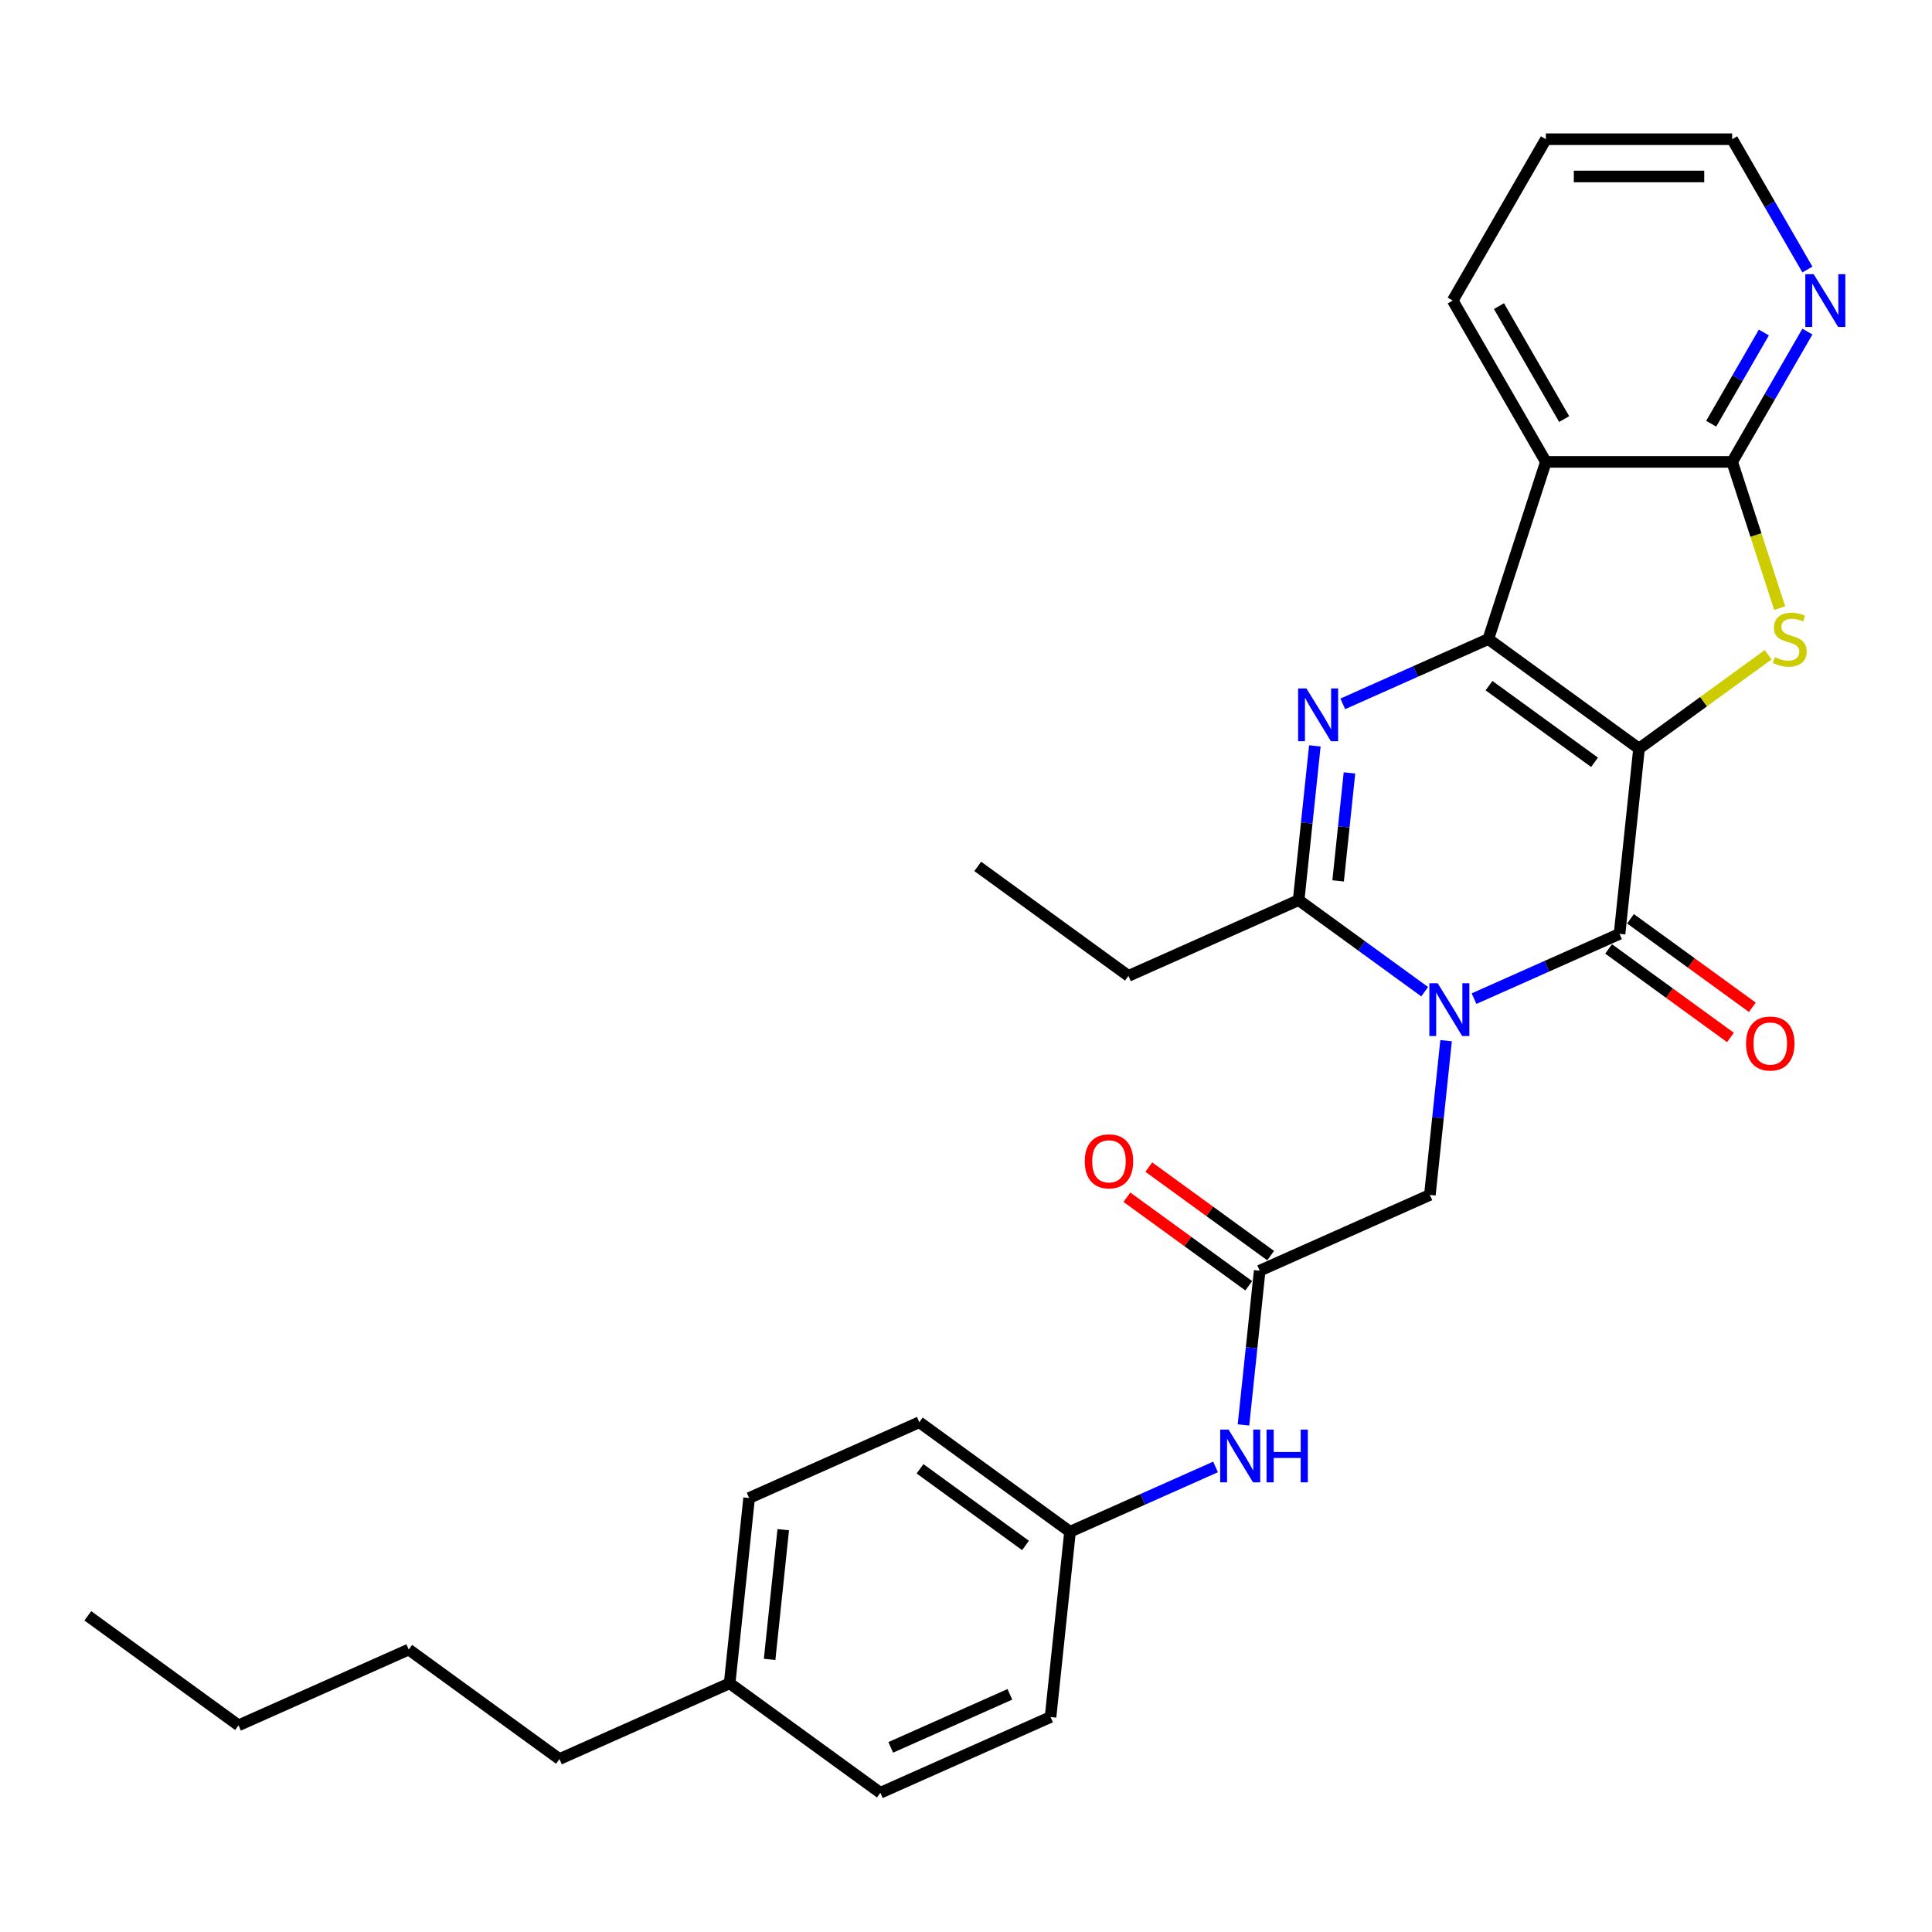 <?xml version='1.0' encoding='iso-8859-1'?>
<svg version='1.1' baseProfile='full'
              xmlns='http://www.w3.org/2000/svg'
                      xmlns:rdkit='http://www.rdkit.org/xml'
                      xmlns:xlink='http://www.w3.org/1999/xlink'
                  xml:space='preserve'
width='1000px' height='1000px' viewBox='0 0 1000 1000'>
<!-- END OF HEADER -->
<rect style='opacity:1.0;fill:#FFFFFF;stroke:none' width='1000' height='1000' x='0' y='0'> </rect>
<path class='bond-0' d='M 848.355,387.462 L 770.343,330.783' style='fill:none;fill-rule:evenodd;stroke:#000000;stroke-width:6px;stroke-linecap:butt;stroke-linejoin:miter;stroke-opacity:1' />
<path class='bond-0' d='M 825.318,394.562 L 770.709,354.887' style='fill:none;fill-rule:evenodd;stroke:#000000;stroke-width:6px;stroke-linecap:butt;stroke-linejoin:miter;stroke-opacity:1' />
<path class='bond-2' d='M 848.355,387.462 L 838.276,483.361' style='fill:none;fill-rule:evenodd;stroke:#000000;stroke-width:6px;stroke-linecap:butt;stroke-linejoin:miter;stroke-opacity:1' />
<path class='bond-4' d='M 848.355,387.462 L 881.778,363.179' style='fill:none;fill-rule:evenodd;stroke:#000000;stroke-width:6px;stroke-linecap:butt;stroke-linejoin:miter;stroke-opacity:1' />
<path class='bond-4' d='M 881.778,363.179 L 915.201,338.896' style='fill:none;fill-rule:evenodd;stroke:#CCCC00;stroke-width:6px;stroke-linecap:butt;stroke-linejoin:miter;stroke-opacity:1' />
<path class='bond-3' d='M 770.343,330.783 L 732.681,347.551' style='fill:none;fill-rule:evenodd;stroke:#000000;stroke-width:6px;stroke-linecap:butt;stroke-linejoin:miter;stroke-opacity:1' />
<path class='bond-3' d='M 732.681,347.551 L 695.019,364.319' style='fill:none;fill-rule:evenodd;stroke:#0000FF;stroke-width:6px;stroke-linecap:butt;stroke-linejoin:miter;stroke-opacity:1' />
<path class='bond-6' d='M 770.343,330.783 L 800.141,239.075' style='fill:none;fill-rule:evenodd;stroke:#000000;stroke-width:6px;stroke-linecap:butt;stroke-linejoin:miter;stroke-opacity:1' />
<path class='bond-1' d='M 762.951,516.898 L 800.614,500.13' style='fill:none;fill-rule:evenodd;stroke:#0000FF;stroke-width:6px;stroke-linecap:butt;stroke-linejoin:miter;stroke-opacity:1' />
<path class='bond-1' d='M 800.614,500.13 L 838.276,483.361' style='fill:none;fill-rule:evenodd;stroke:#000000;stroke-width:6px;stroke-linecap:butt;stroke-linejoin:miter;stroke-opacity:1' />
<path class='bond-5' d='M 737.417,513.306 L 704.795,489.605' style='fill:none;fill-rule:evenodd;stroke:#0000FF;stroke-width:6px;stroke-linecap:butt;stroke-linejoin:miter;stroke-opacity:1' />
<path class='bond-5' d='M 704.795,489.605 L 672.173,465.903' style='fill:none;fill-rule:evenodd;stroke:#000000;stroke-width:6px;stroke-linecap:butt;stroke-linejoin:miter;stroke-opacity:1' />
<path class='bond-8' d='M 748.496,538.647 L 744.3,578.564' style='fill:none;fill-rule:evenodd;stroke:#0000FF;stroke-width:6px;stroke-linecap:butt;stroke-linejoin:miter;stroke-opacity:1' />
<path class='bond-8' d='M 744.3,578.564 L 740.105,618.482' style='fill:none;fill-rule:evenodd;stroke:#000000;stroke-width:6px;stroke-linecap:butt;stroke-linejoin:miter;stroke-opacity:1' />
<path class='bond-11' d='M 832.608,491.163 L 864.14,514.073' style='fill:none;fill-rule:evenodd;stroke:#000000;stroke-width:6px;stroke-linecap:butt;stroke-linejoin:miter;stroke-opacity:1' />
<path class='bond-11' d='M 864.14,514.073 L 895.673,536.982' style='fill:none;fill-rule:evenodd;stroke:#FF0000;stroke-width:6px;stroke-linecap:butt;stroke-linejoin:miter;stroke-opacity:1' />
<path class='bond-11' d='M 843.944,475.56 L 875.476,498.47' style='fill:none;fill-rule:evenodd;stroke:#000000;stroke-width:6px;stroke-linecap:butt;stroke-linejoin:miter;stroke-opacity:1' />
<path class='bond-11' d='M 875.476,498.47 L 907.009,521.38' style='fill:none;fill-rule:evenodd;stroke:#FF0000;stroke-width:6px;stroke-linecap:butt;stroke-linejoin:miter;stroke-opacity:1' />
<path class='bond-30' d='M 680.564,386.069 L 676.368,425.986' style='fill:none;fill-rule:evenodd;stroke:#0000FF;stroke-width:6px;stroke-linecap:butt;stroke-linejoin:miter;stroke-opacity:1' />
<path class='bond-30' d='M 676.368,425.986 L 672.173,465.903' style='fill:none;fill-rule:evenodd;stroke:#000000;stroke-width:6px;stroke-linecap:butt;stroke-linejoin:miter;stroke-opacity:1' />
<path class='bond-30' d='M 698.485,400.06 L 695.548,428.002' style='fill:none;fill-rule:evenodd;stroke:#0000FF;stroke-width:6px;stroke-linecap:butt;stroke-linejoin:miter;stroke-opacity:1' />
<path class='bond-30' d='M 695.548,428.002 L 692.611,455.944' style='fill:none;fill-rule:evenodd;stroke:#000000;stroke-width:6px;stroke-linecap:butt;stroke-linejoin:miter;stroke-opacity:1' />
<path class='bond-7' d='M 921.16,314.757 L 908.864,276.916' style='fill:none;fill-rule:evenodd;stroke:#CCCC00;stroke-width:6px;stroke-linecap:butt;stroke-linejoin:miter;stroke-opacity:1' />
<path class='bond-7' d='M 908.864,276.916 L 896.569,239.075' style='fill:none;fill-rule:evenodd;stroke:#000000;stroke-width:6px;stroke-linecap:butt;stroke-linejoin:miter;stroke-opacity:1' />
<path class='bond-15' d='M 672.173,465.903 L 584.081,505.124' style='fill:none;fill-rule:evenodd;stroke:#000000;stroke-width:6px;stroke-linecap:butt;stroke-linejoin:miter;stroke-opacity:1' />
<path class='bond-16' d='M 800.141,239.075 L 751.927,155.566' style='fill:none;fill-rule:evenodd;stroke:#000000;stroke-width:6px;stroke-linecap:butt;stroke-linejoin:miter;stroke-opacity:1' />
<path class='bond-16' d='M 809.611,216.906 L 775.861,158.449' style='fill:none;fill-rule:evenodd;stroke:#000000;stroke-width:6px;stroke-linecap:butt;stroke-linejoin:miter;stroke-opacity:1' />
<path class='bond-29' d='M 800.141,239.075 L 896.569,239.075' style='fill:none;fill-rule:evenodd;stroke:#000000;stroke-width:6px;stroke-linecap:butt;stroke-linejoin:miter;stroke-opacity:1' />
<path class='bond-10' d='M 896.569,239.075 L 916.038,205.353' style='fill:none;fill-rule:evenodd;stroke:#000000;stroke-width:6px;stroke-linecap:butt;stroke-linejoin:miter;stroke-opacity:1' />
<path class='bond-10' d='M 916.038,205.353 L 935.508,171.631' style='fill:none;fill-rule:evenodd;stroke:#0000FF;stroke-width:6px;stroke-linecap:butt;stroke-linejoin:miter;stroke-opacity:1' />
<path class='bond-10' d='M 885.708,219.315 L 899.337,195.71' style='fill:none;fill-rule:evenodd;stroke:#000000;stroke-width:6px;stroke-linecap:butt;stroke-linejoin:miter;stroke-opacity:1' />
<path class='bond-10' d='M 899.337,195.71 L 912.965,172.104' style='fill:none;fill-rule:evenodd;stroke:#0000FF;stroke-width:6px;stroke-linecap:butt;stroke-linejoin:miter;stroke-opacity:1' />
<path class='bond-9' d='M 740.105,618.482 L 652.014,657.703' style='fill:none;fill-rule:evenodd;stroke:#000000;stroke-width:6px;stroke-linecap:butt;stroke-linejoin:miter;stroke-opacity:1' />
<path class='bond-12' d='M 652.014,657.703 L 647.818,697.62' style='fill:none;fill-rule:evenodd;stroke:#000000;stroke-width:6px;stroke-linecap:butt;stroke-linejoin:miter;stroke-opacity:1' />
<path class='bond-12' d='M 647.818,697.62 L 643.623,737.537' style='fill:none;fill-rule:evenodd;stroke:#0000FF;stroke-width:6px;stroke-linecap:butt;stroke-linejoin:miter;stroke-opacity:1' />
<path class='bond-13' d='M 657.682,649.901 L 626.149,626.992' style='fill:none;fill-rule:evenodd;stroke:#000000;stroke-width:6px;stroke-linecap:butt;stroke-linejoin:miter;stroke-opacity:1' />
<path class='bond-13' d='M 626.149,626.992 L 594.616,604.082' style='fill:none;fill-rule:evenodd;stroke:#FF0000;stroke-width:6px;stroke-linecap:butt;stroke-linejoin:miter;stroke-opacity:1' />
<path class='bond-13' d='M 646.346,665.504 L 614.813,642.594' style='fill:none;fill-rule:evenodd;stroke:#000000;stroke-width:6px;stroke-linecap:butt;stroke-linejoin:miter;stroke-opacity:1' />
<path class='bond-13' d='M 614.813,642.594 L 583.28,619.684' style='fill:none;fill-rule:evenodd;stroke:#FF0000;stroke-width:6px;stroke-linecap:butt;stroke-linejoin:miter;stroke-opacity:1' />
<path class='bond-22' d='M 935.508,139.501 L 916.038,105.779' style='fill:none;fill-rule:evenodd;stroke:#0000FF;stroke-width:6px;stroke-linecap:butt;stroke-linejoin:miter;stroke-opacity:1' />
<path class='bond-22' d='M 916.038,105.779 L 896.569,72.057' style='fill:none;fill-rule:evenodd;stroke:#000000;stroke-width:6px;stroke-linecap:butt;stroke-linejoin:miter;stroke-opacity:1' />
<path class='bond-14' d='M 629.167,759.286 L 591.505,776.055' style='fill:none;fill-rule:evenodd;stroke:#0000FF;stroke-width:6px;stroke-linecap:butt;stroke-linejoin:miter;stroke-opacity:1' />
<path class='bond-14' d='M 591.505,776.055 L 553.843,792.823' style='fill:none;fill-rule:evenodd;stroke:#000000;stroke-width:6px;stroke-linecap:butt;stroke-linejoin:miter;stroke-opacity:1' />
<path class='bond-18' d='M 553.843,792.823 L 543.764,888.723' style='fill:none;fill-rule:evenodd;stroke:#000000;stroke-width:6px;stroke-linecap:butt;stroke-linejoin:miter;stroke-opacity:1' />
<path class='bond-19' d='M 553.843,792.823 L 475.831,736.144' style='fill:none;fill-rule:evenodd;stroke:#000000;stroke-width:6px;stroke-linecap:butt;stroke-linejoin:miter;stroke-opacity:1' />
<path class='bond-19' d='M 530.805,799.923 L 476.197,760.248' style='fill:none;fill-rule:evenodd;stroke:#000000;stroke-width:6px;stroke-linecap:butt;stroke-linejoin:miter;stroke-opacity:1' />
<path class='bond-25' d='M 584.081,505.124 L 506.07,448.445' style='fill:none;fill-rule:evenodd;stroke:#000000;stroke-width:6px;stroke-linecap:butt;stroke-linejoin:miter;stroke-opacity:1' />
<path class='bond-24' d='M 751.927,155.566 L 800.141,72.057' style='fill:none;fill-rule:evenodd;stroke:#000000;stroke-width:6px;stroke-linecap:butt;stroke-linejoin:miter;stroke-opacity:1' />
<path class='bond-17' d='M 377.661,871.264 L 387.74,775.365' style='fill:none;fill-rule:evenodd;stroke:#000000;stroke-width:6px;stroke-linecap:butt;stroke-linejoin:miter;stroke-opacity:1' />
<path class='bond-17' d='M 398.352,858.895 L 405.408,791.766' style='fill:none;fill-rule:evenodd;stroke:#000000;stroke-width:6px;stroke-linecap:butt;stroke-linejoin:miter;stroke-opacity:1' />
<path class='bond-23' d='M 377.661,871.264 L 289.569,910.485' style='fill:none;fill-rule:evenodd;stroke:#000000;stroke-width:6px;stroke-linecap:butt;stroke-linejoin:miter;stroke-opacity:1' />
<path class='bond-32' d='M 377.661,871.264 L 455.672,927.943' style='fill:none;fill-rule:evenodd;stroke:#000000;stroke-width:6px;stroke-linecap:butt;stroke-linejoin:miter;stroke-opacity:1' />
<path class='bond-20' d='M 543.764,888.723 L 455.672,927.943' style='fill:none;fill-rule:evenodd;stroke:#000000;stroke-width:6px;stroke-linecap:butt;stroke-linejoin:miter;stroke-opacity:1' />
<path class='bond-20' d='M 522.706,876.987 L 461.042,904.442' style='fill:none;fill-rule:evenodd;stroke:#000000;stroke-width:6px;stroke-linecap:butt;stroke-linejoin:miter;stroke-opacity:1' />
<path class='bond-21' d='M 475.831,736.144 L 387.74,775.365' style='fill:none;fill-rule:evenodd;stroke:#000000;stroke-width:6px;stroke-linecap:butt;stroke-linejoin:miter;stroke-opacity:1' />
<path class='bond-31' d='M 896.569,72.057 L 800.141,72.057' style='fill:none;fill-rule:evenodd;stroke:#000000;stroke-width:6px;stroke-linecap:butt;stroke-linejoin:miter;stroke-opacity:1' />
<path class='bond-31' d='M 882.105,91.342 L 814.605,91.342' style='fill:none;fill-rule:evenodd;stroke:#000000;stroke-width:6px;stroke-linecap:butt;stroke-linejoin:miter;stroke-opacity:1' />
<path class='bond-26' d='M 289.569,910.485 L 211.558,853.806' style='fill:none;fill-rule:evenodd;stroke:#000000;stroke-width:6px;stroke-linecap:butt;stroke-linejoin:miter;stroke-opacity:1' />
<path class='bond-27' d='M 211.558,853.806 L 123.466,893.027' style='fill:none;fill-rule:evenodd;stroke:#000000;stroke-width:6px;stroke-linecap:butt;stroke-linejoin:miter;stroke-opacity:1' />
<path class='bond-28' d='M 123.466,893.027 L 45.455,836.348' style='fill:none;fill-rule:evenodd;stroke:#000000;stroke-width:6px;stroke-linecap:butt;stroke-linejoin:miter;stroke-opacity:1' />
<path  class='atom-2' d='M 744.148 508.928
L 753.097 523.392
Q 753.984 524.819, 755.411 527.404
Q 756.838 529.988, 756.915 530.142
L 756.915 508.928
L 760.541 508.928
L 760.541 536.236
L 756.799 536.236
L 747.195 520.422
Q 746.077 518.571, 744.881 516.449
Q 743.724 514.328, 743.377 513.672
L 743.377 536.236
L 739.828 536.236
L 739.828 508.928
L 744.148 508.928
' fill='#0000FF'/>
<path  class='atom-4' d='M 676.216 356.35
L 685.164 370.814
Q 686.051 372.241, 687.478 374.825
Q 688.906 377.409, 688.983 377.564
L 688.983 356.35
L 692.608 356.35
L 692.608 383.658
L 688.867 383.658
L 679.263 367.844
Q 678.144 365.992, 676.949 363.871
Q 675.791 361.75, 675.444 361.094
L 675.444 383.658
L 671.896 383.658
L 671.896 356.35
L 676.216 356.35
' fill='#0000FF'/>
<path  class='atom-5' d='M 918.653 340.156
Q 918.961 340.271, 920.234 340.811
Q 921.507 341.351, 922.895 341.699
Q 924.323 342.007, 925.711 342.007
Q 928.295 342.007, 929.8 340.773
Q 931.304 339.5, 931.304 337.302
Q 931.304 335.797, 930.533 334.872
Q 929.8 333.946, 928.643 333.444
Q 927.485 332.943, 925.557 332.364
Q 923.127 331.632, 921.661 330.937
Q 920.234 330.243, 919.193 328.777
Q 918.19 327.312, 918.19 324.843
Q 918.19 321.41, 920.504 319.289
Q 922.857 317.167, 927.485 317.167
Q 930.648 317.167, 934.235 318.672
L 933.348 321.642
Q 930.07 320.292, 927.601 320.292
Q 924.94 320.292, 923.474 321.41
Q 922.008 322.49, 922.047 324.38
Q 922.047 325.846, 922.78 326.733
Q 923.551 327.62, 924.631 328.122
Q 925.75 328.623, 927.601 329.202
Q 930.07 329.973, 931.535 330.744
Q 933.001 331.516, 934.043 333.097
Q 935.122 334.64, 935.122 337.302
Q 935.122 341.081, 932.577 343.126
Q 930.07 345.131, 925.865 345.131
Q 923.435 345.131, 921.584 344.591
Q 919.771 344.09, 917.611 343.203
L 918.653 340.156
' fill='#CCCC00'/>
<path  class='atom-11' d='M 938.747 141.911
L 947.695 156.376
Q 948.582 157.803, 950.009 160.387
Q 951.436 162.971, 951.514 163.126
L 951.514 141.911
L 955.139 141.911
L 955.139 169.22
L 951.398 169.22
L 941.794 153.406
Q 940.675 151.554, 939.479 149.433
Q 938.322 147.311, 937.975 146.656
L 937.975 169.22
L 934.427 169.22
L 934.427 141.911
L 938.747 141.911
' fill='#0000FF'/>
<path  class='atom-12' d='M 903.752 540.117
Q 903.752 533.56, 906.992 529.896
Q 910.232 526.232, 916.287 526.232
Q 922.343 526.232, 925.583 529.896
Q 928.823 533.56, 928.823 540.117
Q 928.823 546.752, 925.544 550.532
Q 922.266 554.273, 916.287 554.273
Q 910.27 554.273, 906.992 550.532
Q 903.752 546.79, 903.752 540.117
M 916.287 551.187
Q 920.453 551.187, 922.69 548.41
Q 924.966 545.595, 924.966 540.117
Q 924.966 534.756, 922.69 532.056
Q 920.453 529.318, 916.287 529.318
Q 912.122 529.318, 909.846 532.018
Q 907.609 534.718, 907.609 540.117
Q 907.609 545.633, 909.846 548.41
Q 912.122 551.187, 916.287 551.187
' fill='#FF0000'/>
<path  class='atom-13' d='M 635.898 739.948
L 644.846 754.412
Q 645.734 755.839, 647.161 758.424
Q 648.588 761.008, 648.665 761.162
L 648.665 739.948
L 652.291 739.948
L 652.291 767.256
L 648.549 767.256
L 638.945 751.442
Q 637.826 749.591, 636.631 747.469
Q 635.474 745.348, 635.126 744.692
L 635.126 767.256
L 631.578 767.256
L 631.578 739.948
L 635.898 739.948
' fill='#0000FF'/>
<path  class='atom-13' d='M 655.569 739.948
L 659.272 739.948
L 659.272 751.558
L 673.235 751.558
L 673.235 739.948
L 676.938 739.948
L 676.938 767.256
L 673.235 767.256
L 673.235 754.644
L 659.272 754.644
L 659.272 767.256
L 655.569 767.256
L 655.569 739.948
' fill='#0000FF'/>
<path  class='atom-14' d='M 561.466 601.101
Q 561.466 594.544, 564.706 590.879
Q 567.946 587.215, 574.002 587.215
Q 580.058 587.215, 583.298 590.879
Q 586.538 594.544, 586.538 601.101
Q 586.538 607.735, 583.259 611.515
Q 579.98 615.256, 574.002 615.256
Q 567.985 615.256, 564.706 611.515
Q 561.466 607.774, 561.466 601.101
M 574.002 612.171
Q 578.168 612.171, 580.405 609.394
Q 582.68 606.578, 582.68 601.101
Q 582.68 595.739, 580.405 593.039
Q 578.168 590.301, 574.002 590.301
Q 569.836 590.301, 567.561 593.001
Q 565.323 595.701, 565.323 601.101
Q 565.323 606.617, 567.561 609.394
Q 569.836 612.171, 574.002 612.171
' fill='#FF0000'/>
</svg>
